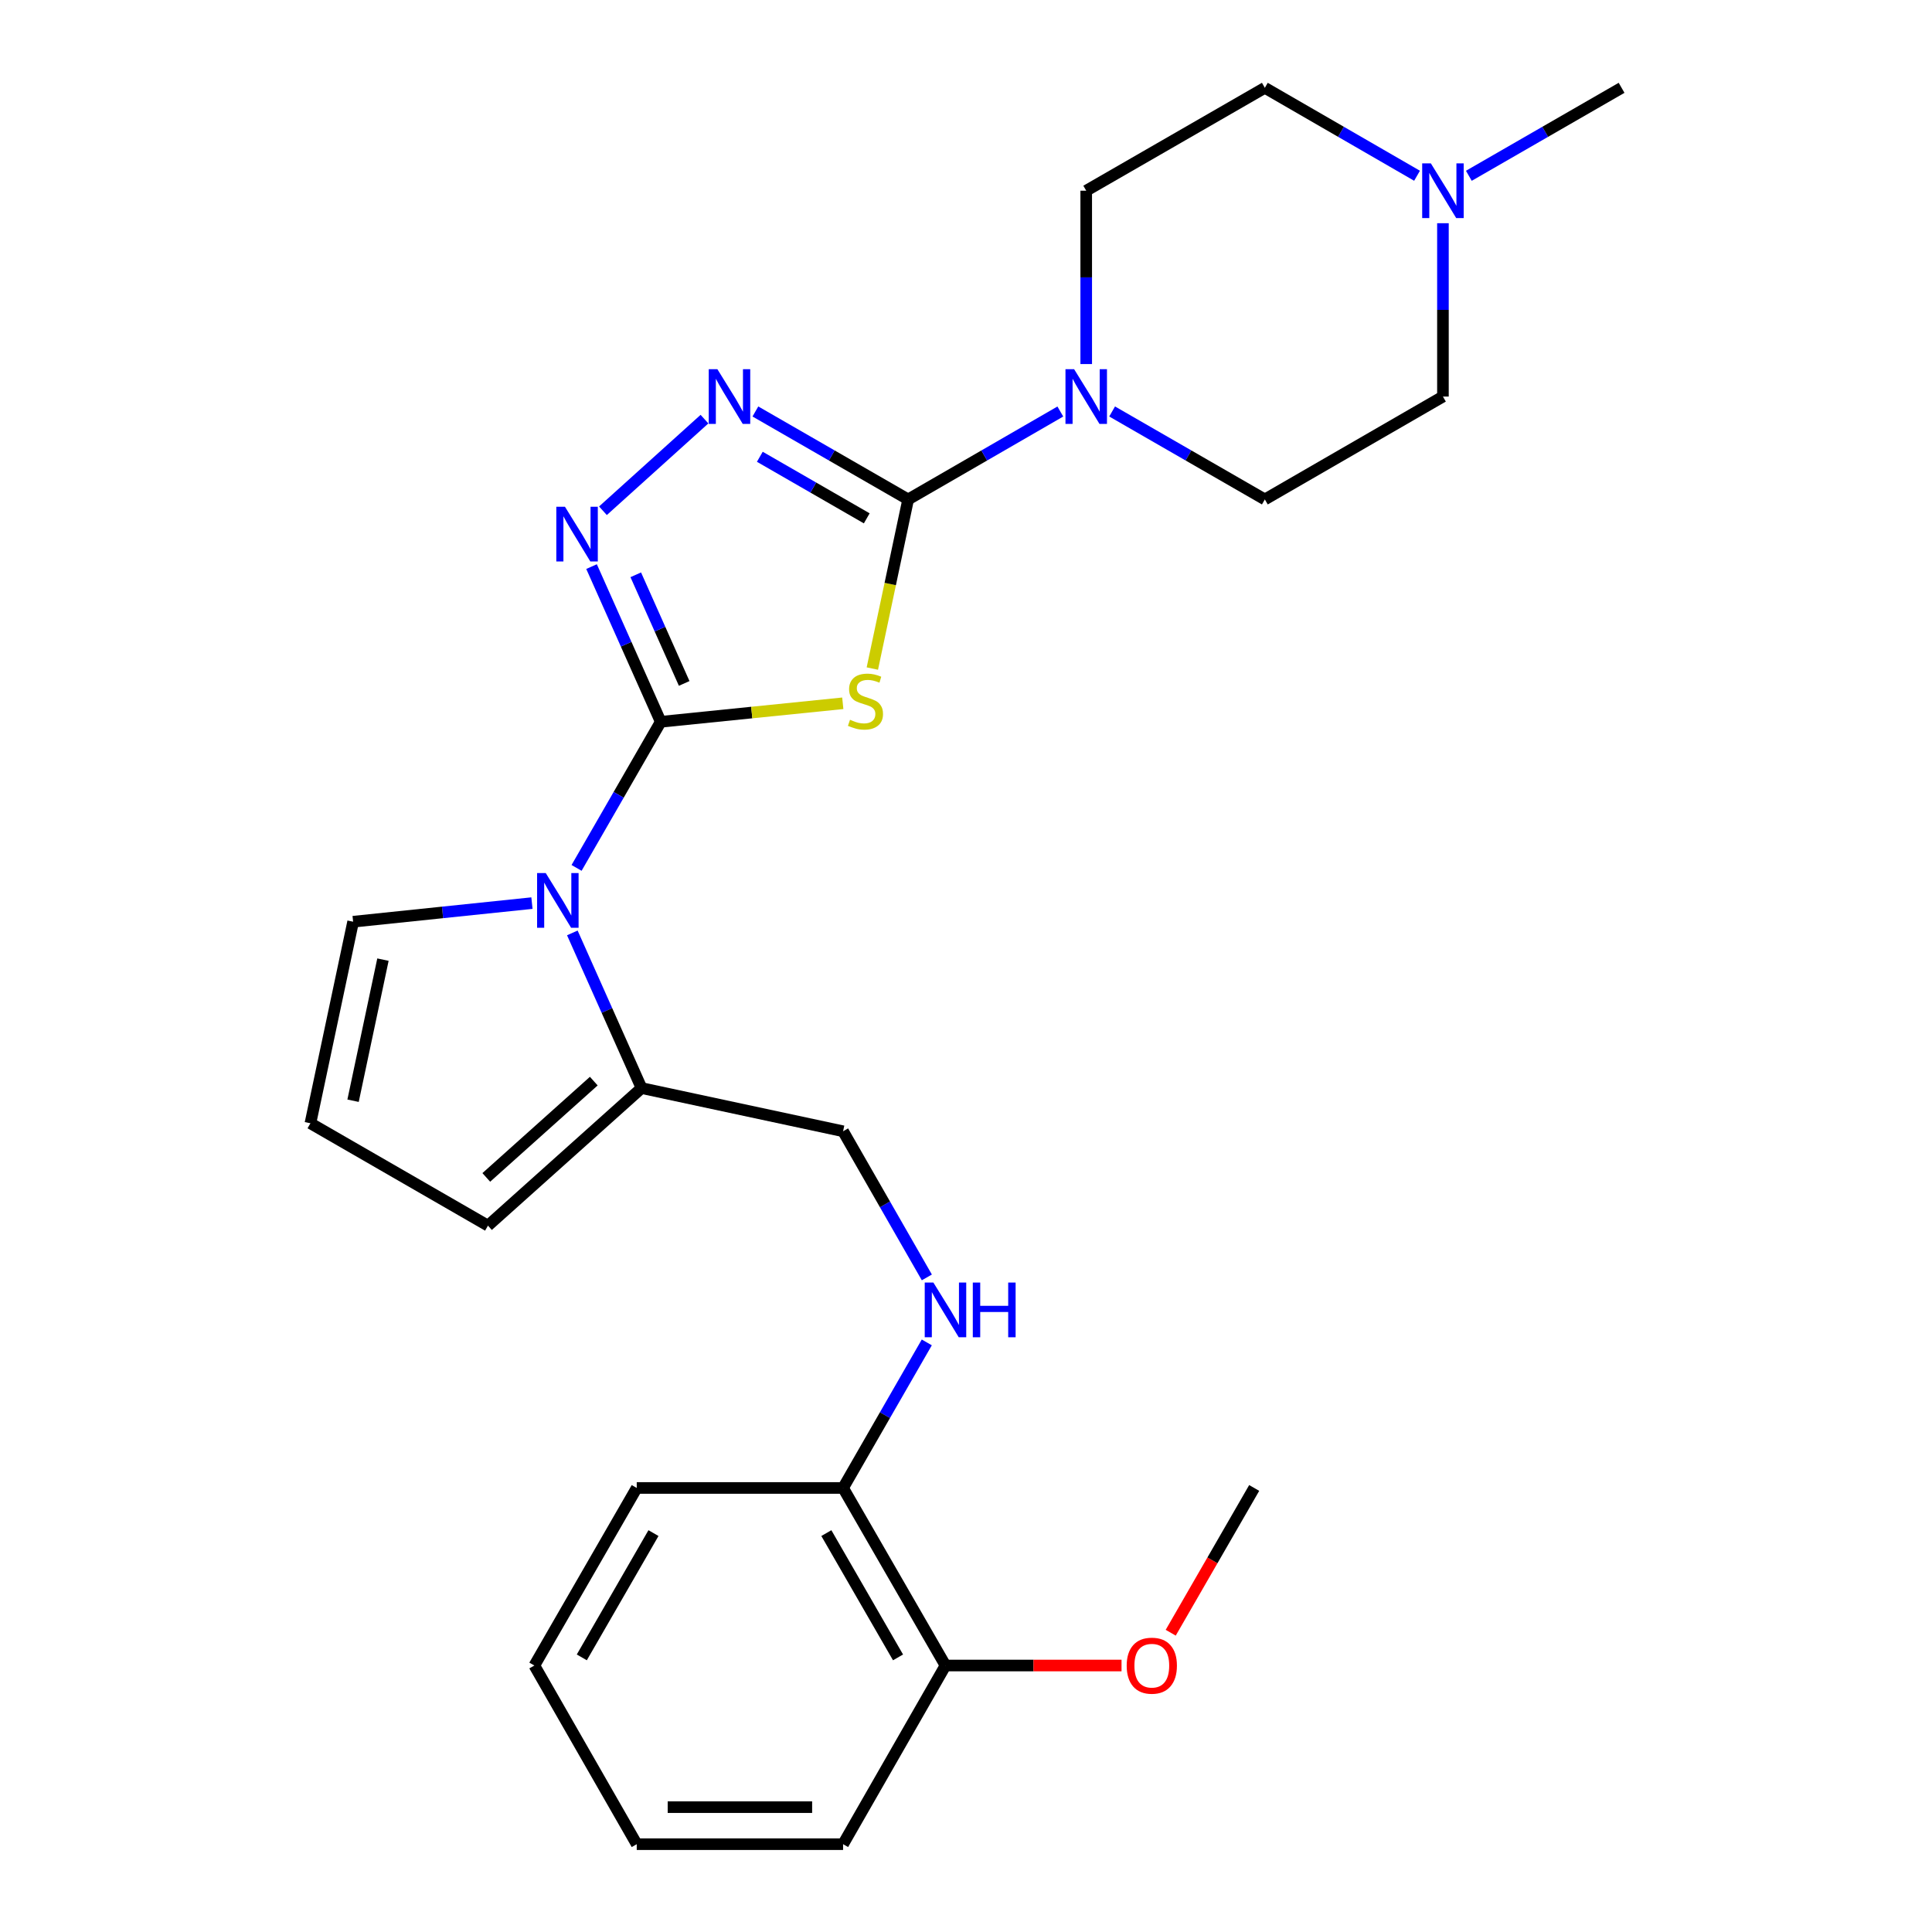 <?xml version='1.0' encoding='iso-8859-1'?>
<svg version='1.1' baseProfile='full'
              xmlns='http://www.w3.org/2000/svg'
                      xmlns:rdkit='http://www.rdkit.org/xml'
                      xmlns:xlink='http://www.w3.org/1999/xlink'
                  xml:space='preserve'
width='1000px' height='1000px' viewBox='0 0 1000 1000'>
<!-- END OF HEADER -->
<rect style='opacity:1.0;fill:#FFFFFF;stroke:none' width='1000' height='1000' x='0' y='0'> </rect>
<path class='bond-0' d='M 341.994,373.598 L 389.109,368.81' style='fill:none;fill-rule:evenodd;stroke:#000000;stroke-width:6px;stroke-linecap:butt;stroke-linejoin:miter;stroke-opacity:1' />
<path class='bond-0' d='M 389.109,368.81 L 436.224,364.022' style='fill:none;fill-rule:evenodd;stroke:#CCCC00;stroke-width:6px;stroke-linecap:butt;stroke-linejoin:miter;stroke-opacity:1' />
<path class='bond-2' d='M 341.994,373.598 L 324.089,333.436' style='fill:none;fill-rule:evenodd;stroke:#000000;stroke-width:6px;stroke-linecap:butt;stroke-linejoin:miter;stroke-opacity:1' />
<path class='bond-2' d='M 324.089,333.436 L 306.184,293.274' style='fill:none;fill-rule:evenodd;stroke:#0000FF;stroke-width:6px;stroke-linecap:butt;stroke-linejoin:miter;stroke-opacity:1' />
<path class='bond-2' d='M 354.134,353.742 L 341.6,325.629' style='fill:none;fill-rule:evenodd;stroke:#000000;stroke-width:6px;stroke-linecap:butt;stroke-linejoin:miter;stroke-opacity:1' />
<path class='bond-2' d='M 341.6,325.629 L 329.067,297.516' style='fill:none;fill-rule:evenodd;stroke:#0000FF;stroke-width:6px;stroke-linecap:butt;stroke-linejoin:miter;stroke-opacity:1' />
<path class='bond-3' d='M 341.994,373.598 L 320.212,411.412' style='fill:none;fill-rule:evenodd;stroke:#000000;stroke-width:6px;stroke-linecap:butt;stroke-linejoin:miter;stroke-opacity:1' />
<path class='bond-3' d='M 320.212,411.412 L 298.43,449.226' style='fill:none;fill-rule:evenodd;stroke:#0000FF;stroke-width:6px;stroke-linecap:butt;stroke-linejoin:miter;stroke-opacity:1' />
<path class='bond-1' d='M 451.522,346.043 L 460.79,302.275' style='fill:none;fill-rule:evenodd;stroke:#CCCC00;stroke-width:6px;stroke-linecap:butt;stroke-linejoin:miter;stroke-opacity:1' />
<path class='bond-1' d='M 460.79,302.275 L 470.058,258.507' style='fill:none;fill-rule:evenodd;stroke:#000000;stroke-width:6px;stroke-linecap:butt;stroke-linejoin:miter;stroke-opacity:1' />
<path class='bond-5' d='M 470.058,258.507 L 509.442,235.755' style='fill:none;fill-rule:evenodd;stroke:#000000;stroke-width:6px;stroke-linecap:butt;stroke-linejoin:miter;stroke-opacity:1' />
<path class='bond-5' d='M 509.442,235.755 L 548.825,213.002' style='fill:none;fill-rule:evenodd;stroke:#0000FF;stroke-width:6px;stroke-linecap:butt;stroke-linejoin:miter;stroke-opacity:1' />
<path class='bond-26' d='M 470.058,258.507 L 430.524,235.744' style='fill:none;fill-rule:evenodd;stroke:#000000;stroke-width:6px;stroke-linecap:butt;stroke-linejoin:miter;stroke-opacity:1' />
<path class='bond-26' d='M 430.524,235.744 L 390.989,212.98' style='fill:none;fill-rule:evenodd;stroke:#0000FF;stroke-width:6px;stroke-linecap:butt;stroke-linejoin:miter;stroke-opacity:1' />
<path class='bond-26' d='M 448.631,268.294 L 420.957,252.359' style='fill:none;fill-rule:evenodd;stroke:#000000;stroke-width:6px;stroke-linecap:butt;stroke-linejoin:miter;stroke-opacity:1' />
<path class='bond-26' d='M 420.957,252.359 L 393.283,236.425' style='fill:none;fill-rule:evenodd;stroke:#0000FF;stroke-width:6px;stroke-linecap:butt;stroke-linejoin:miter;stroke-opacity:1' />
<path class='bond-4' d='M 312.082,264.366 L 364.636,216.942' style='fill:none;fill-rule:evenodd;stroke:#0000FF;stroke-width:6px;stroke-linecap:butt;stroke-linejoin:miter;stroke-opacity:1' />
<path class='bond-6' d='M 296.238,482.872 L 314.147,523.029' style='fill:none;fill-rule:evenodd;stroke:#0000FF;stroke-width:6px;stroke-linecap:butt;stroke-linejoin:miter;stroke-opacity:1' />
<path class='bond-6' d='M 314.147,523.029 L 332.057,563.185' style='fill:none;fill-rule:evenodd;stroke:#000000;stroke-width:6px;stroke-linecap:butt;stroke-linejoin:miter;stroke-opacity:1' />
<path class='bond-8' d='M 275.333,467.448 L 229.054,472.263' style='fill:none;fill-rule:evenodd;stroke:#0000FF;stroke-width:6px;stroke-linecap:butt;stroke-linejoin:miter;stroke-opacity:1' />
<path class='bond-8' d='M 229.054,472.263 L 182.775,477.078' style='fill:none;fill-rule:evenodd;stroke:#000000;stroke-width:6px;stroke-linecap:butt;stroke-linejoin:miter;stroke-opacity:1' />
<path class='bond-13' d='M 575.634,212.982 L 615.158,235.745' style='fill:none;fill-rule:evenodd;stroke:#0000FF;stroke-width:6px;stroke-linecap:butt;stroke-linejoin:miter;stroke-opacity:1' />
<path class='bond-13' d='M 615.158,235.745 L 654.682,258.507' style='fill:none;fill-rule:evenodd;stroke:#000000;stroke-width:6px;stroke-linecap:butt;stroke-linejoin:miter;stroke-opacity:1' />
<path class='bond-14' d='M 562.227,188.436 L 562.227,143.574' style='fill:none;fill-rule:evenodd;stroke:#0000FF;stroke-width:6px;stroke-linecap:butt;stroke-linejoin:miter;stroke-opacity:1' />
<path class='bond-14' d='M 562.227,143.574 L 562.227,98.712' style='fill:none;fill-rule:evenodd;stroke:#000000;stroke-width:6px;stroke-linecap:butt;stroke-linejoin:miter;stroke-opacity:1' />
<path class='bond-11' d='M 332.057,563.185 L 436.378,585.543' style='fill:none;fill-rule:evenodd;stroke:#000000;stroke-width:6px;stroke-linecap:butt;stroke-linejoin:miter;stroke-opacity:1' />
<path class='bond-12' d='M 332.057,563.185 L 252.574,634.391' style='fill:none;fill-rule:evenodd;stroke:#000000;stroke-width:6px;stroke-linecap:butt;stroke-linejoin:miter;stroke-opacity:1' />
<path class='bond-12' d='M 307.341,559.586 L 251.703,609.43' style='fill:none;fill-rule:evenodd;stroke:#000000;stroke-width:6px;stroke-linecap:butt;stroke-linejoin:miter;stroke-opacity:1' />
<path class='bond-7' d='M 733.46,90.969 L 694.071,68.212' style='fill:none;fill-rule:evenodd;stroke:#0000FF;stroke-width:6px;stroke-linecap:butt;stroke-linejoin:miter;stroke-opacity:1' />
<path class='bond-7' d='M 694.071,68.212 L 654.682,45.455' style='fill:none;fill-rule:evenodd;stroke:#000000;stroke-width:6px;stroke-linecap:butt;stroke-linejoin:miter;stroke-opacity:1' />
<path class='bond-20' d='M 760.269,90.99 L 799.798,68.222' style='fill:none;fill-rule:evenodd;stroke:#0000FF;stroke-width:6px;stroke-linecap:butt;stroke-linejoin:miter;stroke-opacity:1' />
<path class='bond-20' d='M 799.798,68.222 L 839.327,45.455' style='fill:none;fill-rule:evenodd;stroke:#000000;stroke-width:6px;stroke-linecap:butt;stroke-linejoin:miter;stroke-opacity:1' />
<path class='bond-28' d='M 746.861,115.536 L 746.861,160.398' style='fill:none;fill-rule:evenodd;stroke:#0000FF;stroke-width:6px;stroke-linecap:butt;stroke-linejoin:miter;stroke-opacity:1' />
<path class='bond-28' d='M 746.861,160.398 L 746.861,205.26' style='fill:none;fill-rule:evenodd;stroke:#000000;stroke-width:6px;stroke-linecap:butt;stroke-linejoin:miter;stroke-opacity:1' />
<path class='bond-10' d='M 182.775,477.078 L 160.673,581.41' style='fill:none;fill-rule:evenodd;stroke:#000000;stroke-width:6px;stroke-linecap:butt;stroke-linejoin:miter;stroke-opacity:1' />
<path class='bond-10' d='M 198.216,496.701 L 182.745,569.734' style='fill:none;fill-rule:evenodd;stroke:#000000;stroke-width:6px;stroke-linecap:butt;stroke-linejoin:miter;stroke-opacity:1' />
<path class='bond-9' d='M 479.736,661.185 L 458.057,623.364' style='fill:none;fill-rule:evenodd;stroke:#0000FF;stroke-width:6px;stroke-linecap:butt;stroke-linejoin:miter;stroke-opacity:1' />
<path class='bond-9' d='M 458.057,623.364 L 436.378,585.543' style='fill:none;fill-rule:evenodd;stroke:#000000;stroke-width:6px;stroke-linecap:butt;stroke-linejoin:miter;stroke-opacity:1' />
<path class='bond-15' d='M 479.708,694.827 L 458.043,732.497' style='fill:none;fill-rule:evenodd;stroke:#0000FF;stroke-width:6px;stroke-linecap:butt;stroke-linejoin:miter;stroke-opacity:1' />
<path class='bond-15' d='M 458.043,732.497 L 436.378,770.167' style='fill:none;fill-rule:evenodd;stroke:#000000;stroke-width:6px;stroke-linecap:butt;stroke-linejoin:miter;stroke-opacity:1' />
<path class='bond-27' d='M 160.673,581.41 L 252.574,634.391' style='fill:none;fill-rule:evenodd;stroke:#000000;stroke-width:6px;stroke-linecap:butt;stroke-linejoin:miter;stroke-opacity:1' />
<path class='bond-17' d='M 654.682,258.507 L 746.861,205.26' style='fill:none;fill-rule:evenodd;stroke:#000000;stroke-width:6px;stroke-linecap:butt;stroke-linejoin:miter;stroke-opacity:1' />
<path class='bond-18' d='M 562.227,98.712 L 654.682,45.455' style='fill:none;fill-rule:evenodd;stroke:#000000;stroke-width:6px;stroke-linecap:butt;stroke-linejoin:miter;stroke-opacity:1' />
<path class='bond-16' d='M 436.378,770.167 L 489.38,862.068' style='fill:none;fill-rule:evenodd;stroke:#000000;stroke-width:6px;stroke-linecap:butt;stroke-linejoin:miter;stroke-opacity:1' />
<path class='bond-16' d='M 427.72,793.531 L 464.821,857.862' style='fill:none;fill-rule:evenodd;stroke:#000000;stroke-width:6px;stroke-linecap:butt;stroke-linejoin:miter;stroke-opacity:1' />
<path class='bond-21' d='M 436.378,770.167 L 329.575,770.167' style='fill:none;fill-rule:evenodd;stroke:#000000;stroke-width:6px;stroke-linecap:butt;stroke-linejoin:miter;stroke-opacity:1' />
<path class='bond-19' d='M 489.38,862.068 L 534.942,862.068' style='fill:none;fill-rule:evenodd;stroke:#000000;stroke-width:6px;stroke-linecap:butt;stroke-linejoin:miter;stroke-opacity:1' />
<path class='bond-19' d='M 534.942,862.068 L 580.503,862.068' style='fill:none;fill-rule:evenodd;stroke:#FF0000;stroke-width:6px;stroke-linecap:butt;stroke-linejoin:miter;stroke-opacity:1' />
<path class='bond-22' d='M 489.38,862.068 L 436.378,954.545' style='fill:none;fill-rule:evenodd;stroke:#000000;stroke-width:6px;stroke-linecap:butt;stroke-linejoin:miter;stroke-opacity:1' />
<path class='bond-23' d='M 605.959,845.096 L 627.562,807.631' style='fill:none;fill-rule:evenodd;stroke:#FF0000;stroke-width:6px;stroke-linecap:butt;stroke-linejoin:miter;stroke-opacity:1' />
<path class='bond-23' d='M 627.562,807.631 L 649.165,770.167' style='fill:none;fill-rule:evenodd;stroke:#000000;stroke-width:6px;stroke-linecap:butt;stroke-linejoin:miter;stroke-opacity:1' />
<path class='bond-24' d='M 329.575,770.167 L 276.583,862.068' style='fill:none;fill-rule:evenodd;stroke:#000000;stroke-width:6px;stroke-linecap:butt;stroke-linejoin:miter;stroke-opacity:1' />
<path class='bond-24' d='M 338.235,793.529 L 301.141,857.86' style='fill:none;fill-rule:evenodd;stroke:#000000;stroke-width:6px;stroke-linecap:butt;stroke-linejoin:miter;stroke-opacity:1' />
<path class='bond-29' d='M 436.378,954.545 L 329.575,954.545' style='fill:none;fill-rule:evenodd;stroke:#000000;stroke-width:6px;stroke-linecap:butt;stroke-linejoin:miter;stroke-opacity:1' />
<path class='bond-29' d='M 420.358,935.373 L 345.595,935.373' style='fill:none;fill-rule:evenodd;stroke:#000000;stroke-width:6px;stroke-linecap:butt;stroke-linejoin:miter;stroke-opacity:1' />
<path class='bond-25' d='M 276.583,862.068 L 329.575,954.545' style='fill:none;fill-rule:evenodd;stroke:#000000;stroke-width:6px;stroke-linecap:butt;stroke-linejoin:miter;stroke-opacity:1' />
<path  class='atom-1' d='M 439.967 372.549
Q 440.287 372.669, 441.607 373.229
Q 442.927 373.789, 444.367 374.149
Q 445.847 374.469, 447.287 374.469
Q 449.967 374.469, 451.527 373.189
Q 453.087 371.869, 453.087 369.589
Q 453.087 368.029, 452.287 367.069
Q 451.527 366.109, 450.327 365.589
Q 449.127 365.069, 447.127 364.469
Q 444.607 363.709, 443.087 362.989
Q 441.607 362.269, 440.527 360.749
Q 439.487 359.229, 439.487 356.669
Q 439.487 353.109, 441.887 350.909
Q 444.327 348.709, 449.127 348.709
Q 452.407 348.709, 456.127 350.269
L 455.207 353.349
Q 451.807 351.949, 449.247 351.949
Q 446.487 351.949, 444.967 353.109
Q 443.447 354.229, 443.487 356.189
Q 443.487 357.709, 444.247 358.629
Q 445.047 359.549, 446.167 360.069
Q 447.327 360.589, 449.247 361.189
Q 451.807 361.989, 453.327 362.789
Q 454.847 363.589, 455.927 365.229
Q 457.047 366.829, 457.047 369.589
Q 457.047 373.509, 454.407 375.629
Q 451.807 377.709, 447.447 377.709
Q 444.927 377.709, 443.007 377.149
Q 441.127 376.629, 438.887 375.709
L 439.967 372.549
' fill='#CCCC00'/>
<path  class='atom-3' d='M 292.425 262.295
L 301.705 277.295
Q 302.625 278.775, 304.105 281.455
Q 305.585 284.135, 305.665 284.295
L 305.665 262.295
L 309.425 262.295
L 309.425 290.615
L 305.545 290.615
L 295.585 274.215
Q 294.425 272.295, 293.185 270.095
Q 291.985 267.895, 291.625 267.215
L 291.625 290.615
L 287.945 290.615
L 287.945 262.295
L 292.425 262.295
' fill='#0000FF'/>
<path  class='atom-4' d='M 282.477 451.893
L 291.757 466.893
Q 292.677 468.373, 294.157 471.053
Q 295.637 473.733, 295.717 473.893
L 295.717 451.893
L 299.477 451.893
L 299.477 480.213
L 295.597 480.213
L 285.637 463.813
Q 284.477 461.893, 283.237 459.693
Q 282.037 457.493, 281.677 456.813
L 281.677 480.213
L 277.997 480.213
L 277.997 451.893
L 282.477 451.893
' fill='#0000FF'/>
<path  class='atom-5' d='M 371.321 191.1
L 380.601 206.1
Q 381.521 207.58, 383.001 210.26
Q 384.481 212.94, 384.561 213.1
L 384.561 191.1
L 388.321 191.1
L 388.321 219.42
L 384.441 219.42
L 374.481 203.02
Q 373.321 201.1, 372.081 198.9
Q 370.881 196.7, 370.521 196.02
L 370.521 219.42
L 366.841 219.42
L 366.841 191.1
L 371.321 191.1
' fill='#0000FF'/>
<path  class='atom-6' d='M 555.967 191.1
L 565.247 206.1
Q 566.167 207.58, 567.647 210.26
Q 569.127 212.94, 569.207 213.1
L 569.207 191.1
L 572.967 191.1
L 572.967 219.42
L 569.087 219.42
L 559.127 203.02
Q 557.967 201.1, 556.727 198.9
Q 555.527 196.7, 555.167 196.02
L 555.167 219.42
L 551.487 219.42
L 551.487 191.1
L 555.967 191.1
' fill='#0000FF'/>
<path  class='atom-8' d='M 740.601 84.552
L 749.881 99.552
Q 750.801 101.032, 752.281 103.712
Q 753.761 106.392, 753.841 106.552
L 753.841 84.552
L 757.601 84.552
L 757.601 112.872
L 753.721 112.872
L 743.761 96.472
Q 742.601 94.552, 741.361 92.352
Q 740.161 90.152, 739.801 89.472
L 739.801 112.872
L 736.121 112.872
L 736.121 84.552
L 740.601 84.552
' fill='#0000FF'/>
<path  class='atom-10' d='M 483.12 663.849
L 492.4 678.849
Q 493.32 680.329, 494.8 683.009
Q 496.28 685.689, 496.36 685.849
L 496.36 663.849
L 500.12 663.849
L 500.12 692.169
L 496.24 692.169
L 486.28 675.769
Q 485.12 673.849, 483.88 671.649
Q 482.68 669.449, 482.32 668.769
L 482.32 692.169
L 478.64 692.169
L 478.64 663.849
L 483.12 663.849
' fill='#0000FF'/>
<path  class='atom-10' d='M 503.52 663.849
L 507.36 663.849
L 507.36 675.889
L 521.84 675.889
L 521.84 663.849
L 525.68 663.849
L 525.68 692.169
L 521.84 692.169
L 521.84 679.089
L 507.36 679.089
L 507.36 692.169
L 503.52 692.169
L 503.52 663.849
' fill='#0000FF'/>
<path  class='atom-20' d='M 583.173 862.148
Q 583.173 855.348, 586.533 851.548
Q 589.893 847.748, 596.173 847.748
Q 602.453 847.748, 605.813 851.548
Q 609.173 855.348, 609.173 862.148
Q 609.173 869.028, 605.773 872.948
Q 602.373 876.828, 596.173 876.828
Q 589.933 876.828, 586.533 872.948
Q 583.173 869.068, 583.173 862.148
M 596.173 873.628
Q 600.493 873.628, 602.813 870.748
Q 605.173 867.828, 605.173 862.148
Q 605.173 856.588, 602.813 853.788
Q 600.493 850.948, 596.173 850.948
Q 591.853 850.948, 589.493 853.748
Q 587.173 856.548, 587.173 862.148
Q 587.173 867.868, 589.493 870.748
Q 591.853 873.628, 596.173 873.628
' fill='#FF0000'/>
</svg>
